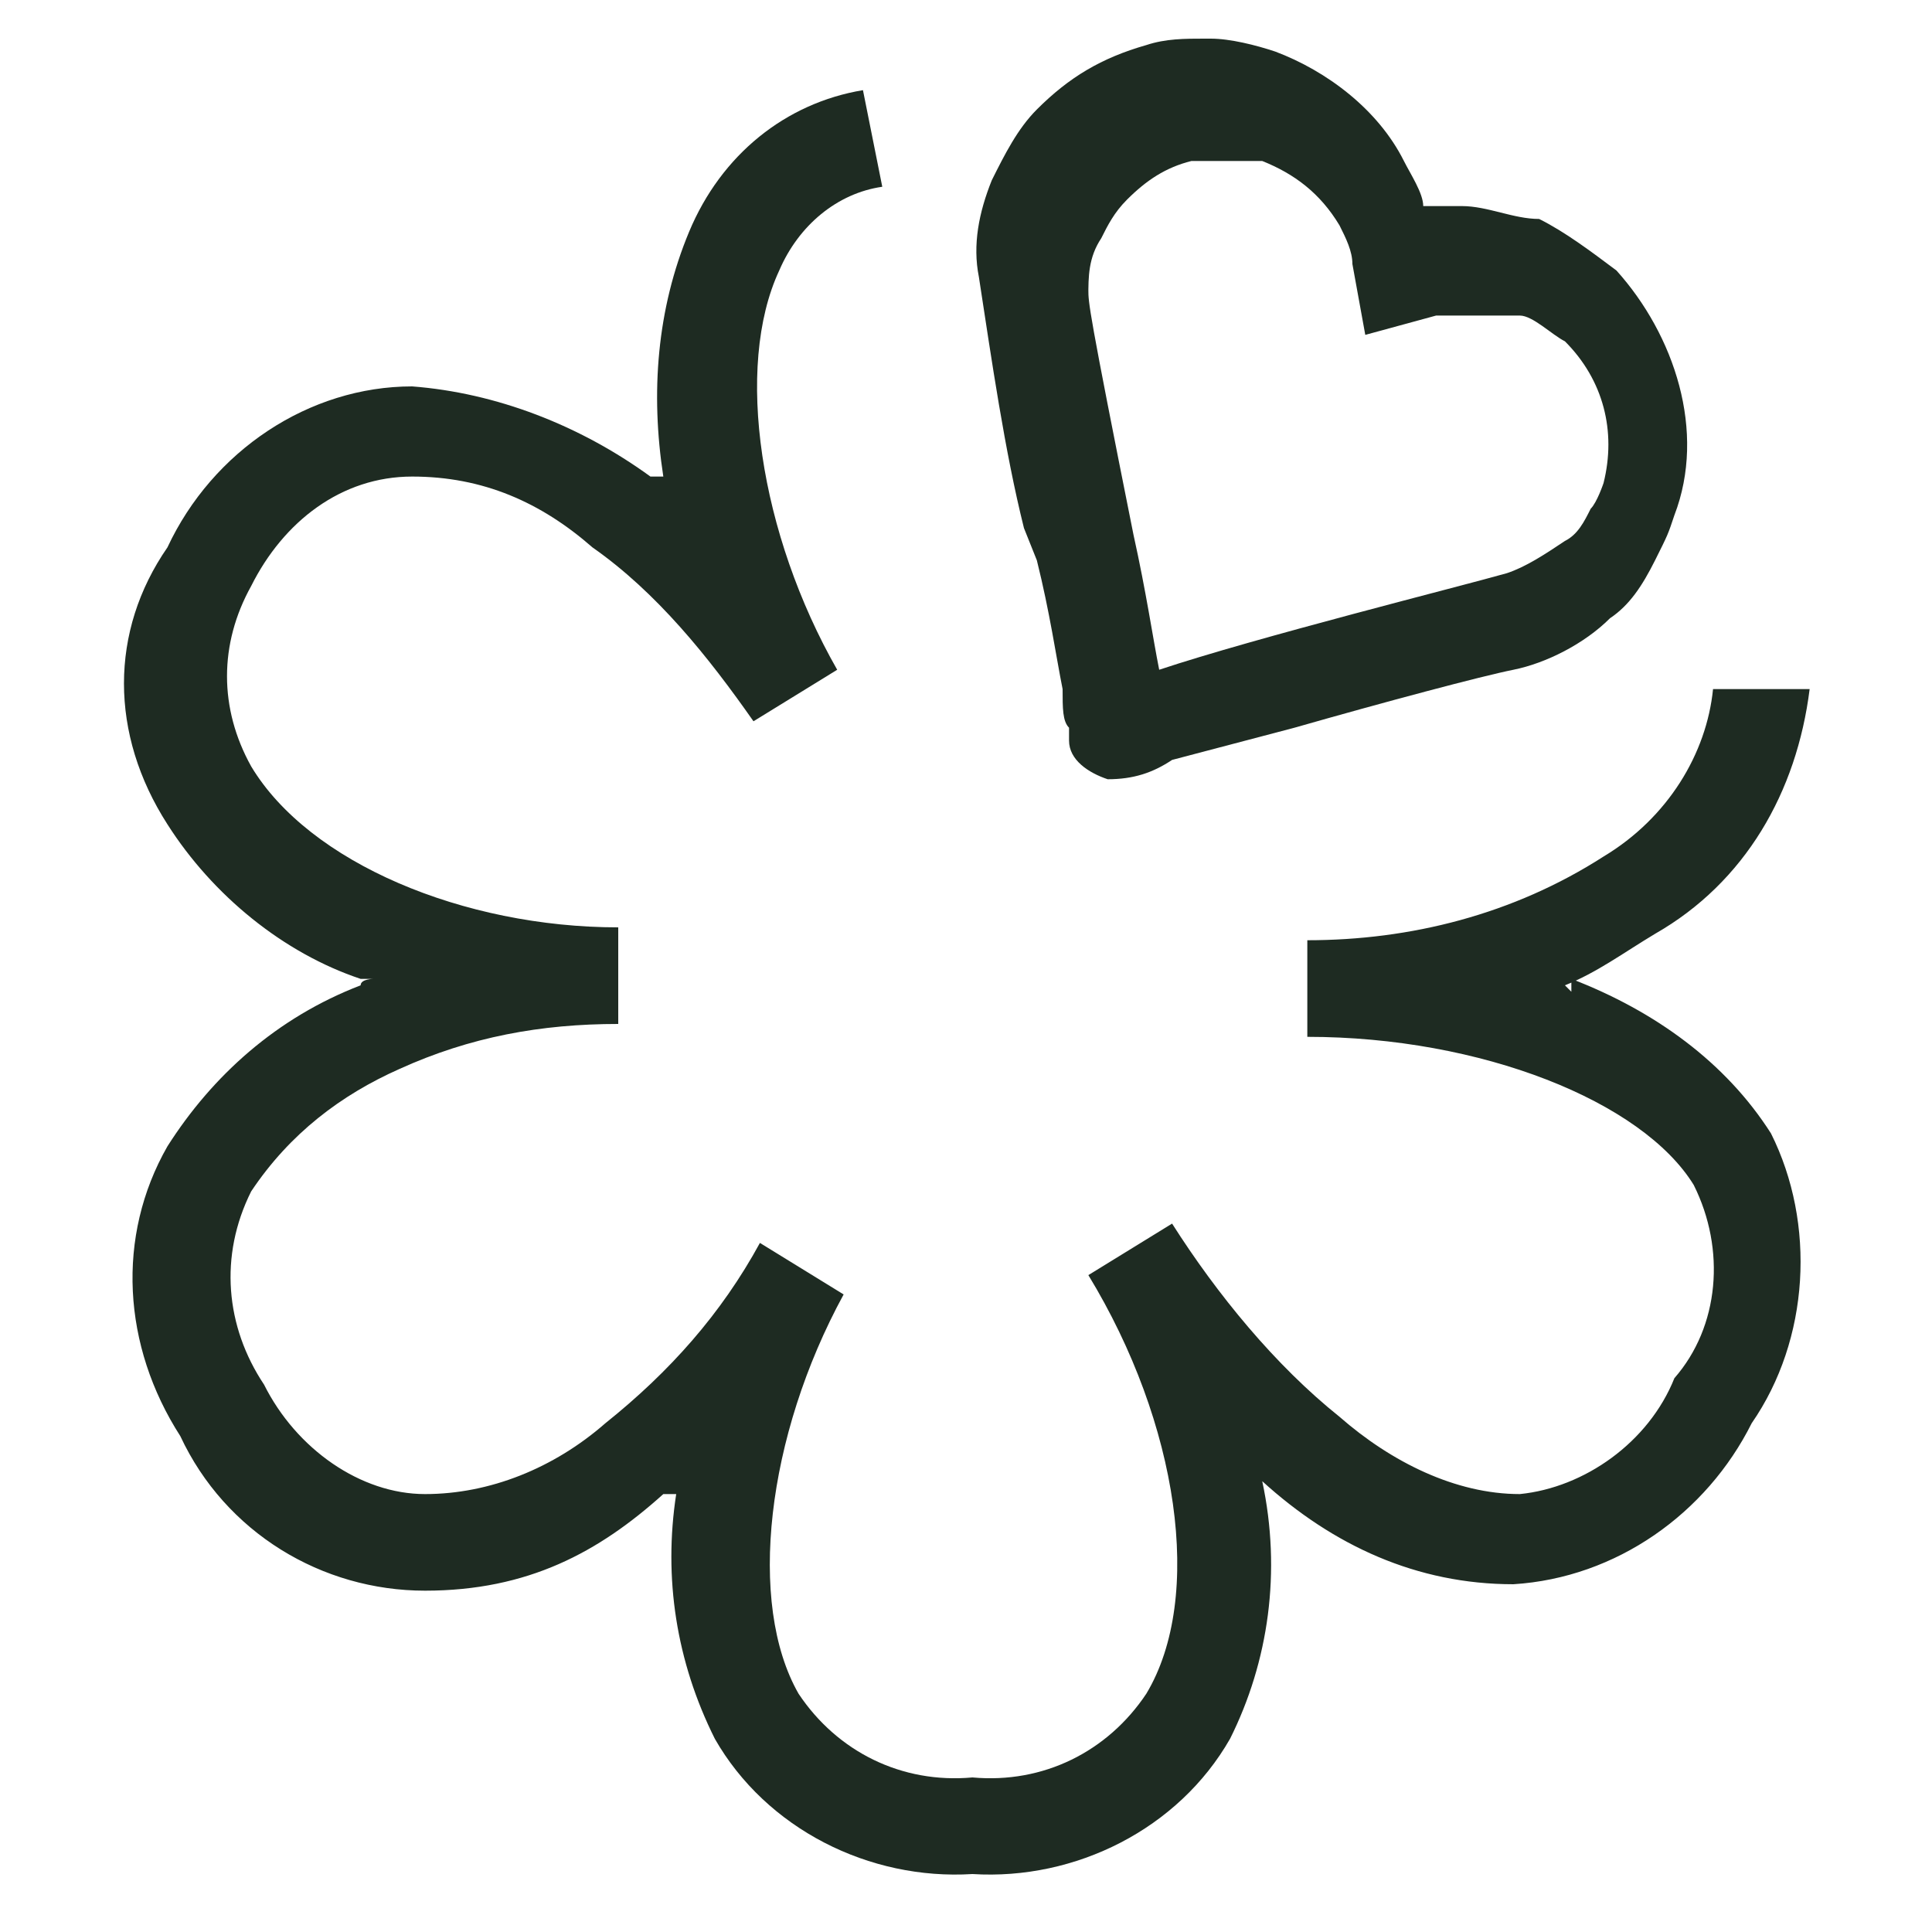 <?xml version="1.0" encoding="UTF-8"?>
<svg id="Layer_1" xmlns="http://www.w3.org/2000/svg" version="1.1" viewBox="0 0 30 30">
  <!-- Generator: Adobe Illustrator 29.0.1, SVG Export Plug-In . SVG Version: 2.1.0 Build 192)  -->
  <defs>
    <style>
      .st0 {
        fill: #1e2b22;
      }
    </style>
  </defs>
  <path class="st0" d="M16.1,8.7c.2.8.3,1.5.4,2,0,.3,0,.5.1.6v.2c0,.3.3.5.6.6h0c.4,0,.7-.1,1-.3l1.9-.5c1.4-.4,2.9-.8,3.4-.9.5-.1,1.1-.4,1.5-.8.3-.2.5-.5.7-.9s.2-.4.3-.7c.5-1.3,0-2.8-.9-3.8-.4-.3-.8-.6-1.2-.8-.4,0-.8-.2-1.2-.2h-.6c0-.2-.2-.5-.3-.7-.4-.8-1.2-1.4-2-1.7-.3-.1-.7-.2-1-.2h-.1c-.3,0-.6,0-.9.1-.7.2-1.2.5-1.7,1-.3.3-.5.7-.7,1.1-.2.5-.3,1-.2,1.5h0c.2,1.3.4,2.7.7,3.9h0l.2.5ZM16.9,4.6c0-.3,0-.6.2-.9.1-.2.2-.4.4-.6.3-.3.6-.5,1-.6h1.1c.5.2.9.5,1.2,1,.1.2.2.4.2.6l.2,1.1,1.1-.3h.6c.2,0,.5,0,.7,0s.5.3.7.4c.6.6.8,1.4.6,2.2,0,0-.1.3-.2.4-.1.2-.2.4-.4.5-.3.2-.6.4-.9.5-.7.2-3.9,1-5.4,1.5-.1-.5-.2-1.2-.4-2.1h0c-.7-3.5-.7-3.6-.7-3.8h0Z"/>
  <path class="st0" d="M24.3,15.3h0c.5-.2.9-.5,1.4-.8,1.4-.8,2.2-2.2,2.4-3.8h-1.5c-.1,1-.7,2-1.7,2.6-1.4.9-3,1.3-4.6,1.3v1.5c2.7,0,5.2,1,6,2.3.5,1,.4,2.2-.3,3-.4,1-1.4,1.7-2.4,1.8-1,0-2-.5-2.8-1.2-1-.8-1.9-1.9-2.6-3l-1.3.8c1.4,2.3,1.8,5,.9,6.5-.6.9-1.6,1.4-2.7,1.3-1.1.1-2.1-.4-2.7-1.3-.8-1.4-.5-4,.7-6.2h0l-1.3-.8h0c-.6,1.1-1.4,2-2.4,2.8-.8.7-1.8,1.1-2.8,1.1s-2-.7-2.5-1.7c-.6-.9-.7-2-.2-3,.6-.9,1.4-1.5,2.3-1.9,1.1-.5,2.2-.7,3.4-.7h0v-1.5h0c-2.4,0-4.8-1-5.7-2.5-.5-.9-.5-1.9,0-2.8.5-1,1.4-1.7,2.5-1.7s2,.4,2.8,1.1c1,.7,1.8,1.7,2.5,2.7l1.3-.8c-1.2-2.1-1.6-4.7-.9-6.2.3-.7.9-1.2,1.6-1.3l-.3-1.5c-1.2.2-2.2,1-2.7,2.2-.5,1.2-.6,2.5-.4,3.8,0,0-.1,0-.2,0-1.1-.8-2.4-1.3-3.7-1.4-1.6,0-3.1,1-3.8,2.5-.9,1.3-.9,2.9,0,4.3.7,1.1,1.8,2,3,2.4h.2s-.2,0-.2.1c-1.3.5-2.3,1.4-3,2.5-.8,1.4-.7,3.1.2,4.5.7,1.5,2.2,2.4,3.8,2.4s2.7-.6,3.7-1.5h.2c-.2,1.3,0,2.6.6,3.8.8,1.4,2.4,2.2,4,2.1,1.6.1,3.2-.7,4-2.1.6-1.2.8-2.6.5-4,1.1,1,2.4,1.6,3.9,1.6,1.6-.1,3-1.1,3.7-2.5.9-1.3,1-3.1.3-4.5-.7-1.1-1.8-1.9-3.1-2.4v.2Z"/>
</svg>